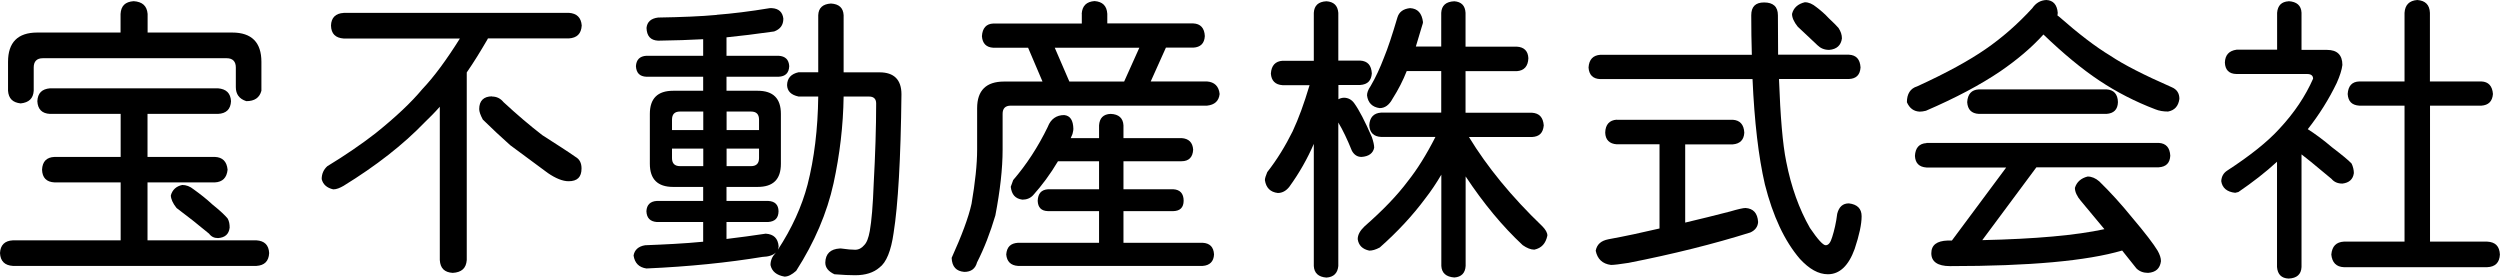 <?xml version="1.0" encoding="UTF-8"?><svg id="_レイヤー_2" xmlns="http://www.w3.org/2000/svg" viewBox="0 0 255.06 28.44"><g id="_レイヤー_1-2"><path d="m13.64.12c.89.06,1.35.48,1.42,1.3v1.9h8.63c1.99,0,2.98,1.01,2.98,2.99v2.95c-.19.71-.7,1.06-1.54,1.06-.73-.23-1.07-.72-1.07-1.43v-2.01c0-.61-.32-.94-.93-.94H4.37c-.62,0-.93.33-.93.94v2.38c-.05.79-.49,1.2-1.33,1.29-.82-.09-1.23-.5-1.29-1.29v-2.95c0-1.97.98-2.99,2.98-2.99h8.5v-1.9c.05-.82.47-1.24,1.34-1.3ZM5.09,9.01h17.15c.84.07,1.28.49,1.33,1.31-.04.82-.48,1.26-1.33,1.3h-7.19v4.39h6.87c.79.03,1.22.47,1.3,1.3-.08.82-.51,1.26-1.3,1.3h-6.87v5.91h11.11c.82.05,1.26.48,1.3,1.3-.04.83-.48,1.26-1.3,1.31H1.32c-.84-.05-1.28-.49-1.32-1.31.04-.82.48-1.26,1.32-1.3h10.99v-5.91h-6.74c-.83-.04-1.25-.47-1.28-1.3.04-.83.46-1.27,1.28-1.3h6.74v-4.39h-7.21c-.82-.04-1.25-.48-1.29-1.3.04-.82.47-1.24,1.29-1.31Zm13.49,9.86c.41,0,.8.14,1.18.45.65.47,1.29.96,1.92,1.55.8.64,1.3,1.12,1.55,1.43.16.29.2.6.2.93-.08.66-.47,1.01-1.18,1.06-.4,0-.69-.14-.92-.45l-1.69-1.37-1.63-1.25c-.39-.49-.58-.94-.58-1.29.16-.56.54-.93,1.17-1.06Z"/><path d="m35.05,1.31h22.98c.82.05,1.26.49,1.32,1.29-.05.85-.49,1.27-1.32,1.32h-8.25l-.06.12c-.7,1.2-1.38,2.31-2.1,3.35v19.14c-.06.84-.53,1.26-1.43,1.31-.83-.05-1.27-.46-1.32-1.31v-15.64c-.5.57-1.04,1.11-1.56,1.61-2.2,2.28-4.93,4.41-8.26,6.46-.37.21-.71.36-1.05.36-.65-.15-1.05-.5-1.18-1.05,0-.54.2-.97.57-1.31,1.84-1.12,3.49-2.25,4.92-3.36,2.07-1.66,3.67-3.17,4.78-4.51,1.19-1.25,2.47-2.99,3.83-5.16h-11.86c-.82-.06-1.27-.47-1.29-1.32.02-.8.47-1.25,1.29-1.29Zm15.16,8.54c.47,0,.86.2,1.16.57,1.34,1.24,2.65,2.36,3.96,3.37,1.44.93,2.57,1.64,3.39,2.22.42.24.61.63.61,1.18,0,.87-.42,1.3-1.32,1.3-.6,0-1.32-.29-2.12-.84-1.18-.87-2.46-1.81-3.84-2.84-.97-.87-1.9-1.73-2.79-2.61-.26-.48-.37-.83-.37-1.07,0-.84.45-1.3,1.31-1.3Z"/><path d="m74.13,15.16h3.31v.97c0,.54-.27.82-.82.82h-2.49v-1.79Zm-1-13.64c-1.59.15-3.62.23-5.99.27-.73.09-1.12.45-1.18,1.06.03.83.41,1.26,1.18,1.3,1.72-.02,3.27-.08,4.6-.15v1.69h-5.79c-.68.04-1.03.4-1.07,1.06.04.7.39,1.05,1.07,1.08h5.79v1.43h-3.06c-1.59,0-2.38.79-2.38,2.36v5.09c0,1.57.79,2.36,2.38,2.36h3.06v1.43h-4.73c-.67.04-1.03.4-1.06,1.05.03.7.39,1.05,1.06,1.1h4.73v2.01c-1.94.19-3.91.28-5.92.36-.7.11-1.09.49-1.18,1.05.12.78.56,1.21,1.31,1.32,4.36-.19,8.32-.6,11.84-1.18.62-.02,1.09-.17,1.37-.45l-.06.08c-.32.34-.49.74-.49,1.2.14.65.62,1.04,1.43,1.18.37,0,.75-.2,1.19-.59,1.88-2.93,3.15-5.92,3.81-8.92.64-2.94.99-5.9,1.03-8.86h2.61c.46,0,.71.24.71.7,0,2.48-.09,5.21-.25,8.16-.08,2.23-.22,3.85-.4,4.86-.13.71-.31,1.19-.58,1.45-.24.29-.55.46-.91.46s-.82-.04-1.45-.13h-.11c-.96.05-1.47.54-1.49,1.44,0,.51.31.9.93,1.19.85.07,1.57.1,2.12.1,1.06,0,1.88-.27,2.47-.78.71-.52,1.19-1.71,1.45-3.54.45-2.82.73-7.54.8-14.14,0-1.49-.76-2.24-2.23-2.24h-3.67V1.55c-.04-.75-.47-1.14-1.29-1.19-.84.05-1.27.45-1.3,1.19v5.82h-2c-.77.17-1.16.6-1.18,1.31.02.62.41,1.01,1.18,1.17h2c-.04,3.34-.41,6.33-1.09,8.99-.59,2.24-1.6,4.46-3.03,6.64.04-.12.07-.21.08-.35-.07-.81-.5-1.24-1.32-1.29-1.29.19-2.63.38-4,.54v-1.73h4.25c.7-.05,1.05-.4,1.06-1.1-.01-.65-.36-1.02-1.06-1.05h-4.25v-1.43h3.18c1.59,0,2.37-.78,2.37-2.36v-5.09c0-1.57-.78-2.36-2.37-2.36h-3.18v-1.43h5.31c.7-.03,1.06-.38,1.09-1.08-.04-.66-.39-1.02-1.09-1.06h-5.31v-1.88c1.41-.14,3.02-.34,4.86-.6.62-.23.94-.64.94-1.31-.08-.66-.46-1.03-1.18-1.07h-.19c-2.05.34-3.87.56-5.43.68Zm-4.57,14.61v-.97h3.19v1.79h-2.37c-.55,0-.82-.28-.82-.82Zm.82-4.75h2.37v1.89h-3.19v-1.05c0-.57.27-.84.82-.84Zm8.06.84v1.05h-3.31v-1.89h2.49c.55,0,.82.27.82.84Z"/><path d="m116.24,4.87l-1.55,3.45h-5.59l-1.49-3.45h8.63Zm-5.87-3.45v.98h-9.03c-.72.03-1.11.47-1.16,1.29.05.74.44,1.14,1.16,1.18h3.55l1.47,3.45h-3.92c-1.82,0-2.75.9-2.75,2.72v4.23c0,1.51-.2,3.34-.57,5.52-.31,1.41-1.01,3.26-2.03,5.52.04.91.47,1.36,1.29,1.43.7,0,1.13-.33,1.3-.97.74-1.45,1.35-3.04,1.87-4.79.48-2.51.74-4.75.74-6.72v-3.65c0-.55.28-.83.82-.83h20.03c.78-.08,1.21-.47,1.29-1.19-.08-.79-.52-1.22-1.29-1.28h-5.74l1.55-3.45h2.79c.74-.04,1.14-.43,1.18-1.18-.04-.82-.44-1.26-1.18-1.29h-8.77v-.98c-.05-.82-.49-1.24-1.3-1.3-.82.06-1.26.48-1.31,1.3Zm-3.45,11.48c-1.01,2.09-2.2,3.9-3.55,5.47-.13.33-.22.58-.25.69.1.8.46,1.21,1.19,1.31.44,0,.81-.15,1.09-.45.89-.99,1.76-2.15,2.54-3.47h4.19v2.86h-5.21c-.68.05-1.02.43-1.05,1.18.03.69.37,1.03,1.05,1.05h5.21v3.23h-8.27c-.75.05-1.14.42-1.2,1.19.06.71.45,1.12,1.2,1.17h18.84c.73-.05,1.13-.46,1.16-1.17-.04-.77-.44-1.15-1.16-1.19h-8.08v-3.23h5.09c.68-.02,1.04-.36,1.05-1.05,0-.75-.37-1.14-1.05-1.18h-5.09v-2.86h5.93c.74,0,1.14-.41,1.18-1.18-.05-.74-.45-1.13-1.18-1.18h-5.93v-1.3c-.04-.74-.48-1.14-1.31-1.17-.75.03-1.13.43-1.18,1.17v1.3h-2.89l.18-.42c.07-.27.09-.43.09-.51-.02-.89-.32-1.36-.94-1.42-.79,0-1.36.41-1.66,1.17Z"/><path d="m136.55,6.18h2.22c.77.05,1.14.48,1.19,1.31-.06.73-.42,1.13-1.19,1.18h-2.22v1.46c.15-.09.33-.15.56-.16.43,0,.8.2,1.06.57.49.68,1.08,1.81,1.79,3.44.16.46.24.83.24,1.09-.11.55-.53.89-1.29.94-.43,0-.75-.21-.98-.62-.48-1.18-.94-2.15-1.39-2.89v14.64c-.07.72-.46,1.13-1.21,1.18-.82-.06-1.25-.46-1.29-1.18v-12.46c-.65,1.5-1.47,2.96-2.5,4.38-.32.41-.72.63-1.17.63-.77-.09-1.2-.53-1.32-1.31,0-.2.1-.47.24-.82,1.01-1.29,1.85-2.67,2.59-4.16.62-1.33,1.17-2.85,1.69-4.59l.04-.12h-2.76c-.74-.05-1.14-.45-1.19-1.18.05-.83.46-1.26,1.19-1.31h3.19V1.31c.04-.75.47-1.14,1.29-1.18.75.05,1.15.44,1.21,1.18v4.88Zm7.32-5.35c.77.04,1.2.52,1.31,1.43,0,.08-.04.21-.1.39l-.63,2.1h2.59V1.31c.04-.75.48-1.14,1.33-1.18.72.05,1.11.44,1.15,1.18v3.45h5.23c.74.04,1.15.44,1.18,1.18-.03.83-.44,1.27-1.18,1.32h-5.23v4.24h6.77c.78.05,1.14.49,1.21,1.29-.07.76-.43,1.15-1.21,1.19h-6.42c1.85,3.04,4.34,6.09,7.49,9.11.33.34.51.65.51.94-.17.81-.59,1.28-1.33,1.44-.37,0-.76-.16-1.19-.46-2.06-1.92-3.99-4.25-5.82-7.01v9.13c-.04.72-.43,1.13-1.15,1.18-.85-.06-1.29-.46-1.33-1.18v-9.31c-.51.87-1.06,1.69-1.63,2.42-1.29,1.74-2.84,3.41-4.65,5.01-.43.23-.77.32-1.07.32-.7-.15-1.09-.54-1.18-1.17,0-.45.24-.87.7-1.31,1.85-1.62,3.32-3.14,4.41-4.6.94-1.18,1.88-2.67,2.82-4.52h-5.55c-.75-.04-1.16-.44-1.2-1.19.04-.8.45-1.24,1.2-1.29h6.14v-4.24h-3.52c-.37.94-.85,1.89-1.45,2.83-.34.63-.77.95-1.31.95-.76-.1-1.2-.55-1.29-1.3,0-.27.11-.58.36-.94.53-.9.97-1.87,1.36-2.89.41-.99.86-2.36,1.38-4.12.17-.57.61-.88,1.29-.95Z"/><path d="m181.43,5.58h7.21c.74.04,1.13.47,1.18,1.3-.05.76-.44,1.15-1.18,1.18h-7.14c.14,3.82.37,6.64.74,8.44.5,2.56,1.31,4.82,2.42,6.76.8,1.18,1.34,1.76,1.6,1.76.3,0,.5-.28.67-.84.21-.66.4-1.46.51-2.37.18-.71.57-1.06,1.19-1.06.86.1,1.3.54,1.3,1.31,0,.82-.24,1.93-.71,3.34-.62,1.71-1.53,2.58-2.73,2.58-.97,0-1.9-.53-2.86-1.57-1.57-1.83-2.75-4.36-3.57-7.6-.65-2.81-1.07-6.41-1.26-10.74h-15.52c-.75-.02-1.16-.42-1.21-1.18.05-.82.46-1.25,1.21-1.3h15.45c-.04-1.31-.06-2.65-.06-4.03,0-.88.43-1.31,1.31-1.31.93,0,1.41.43,1.41,1.31l.02,4.03Zm-16.48,6.64h11.84c.73.05,1.13.49,1.17,1.32-.04.73-.44,1.13-1.17,1.19h-4.86v7.98c1.51-.36,3.04-.73,4.57-1.13.81-.24,1.35-.36,1.58-.36.79.05,1.23.51,1.29,1.43-.03.48-.3.85-.8,1.07-3.73,1.17-7.89,2.21-12.43,3.1-.89.14-1.5.21-1.78.21-.88-.11-1.39-.61-1.56-1.45.12-.64.53-1.02,1.3-1.17,1.75-.32,3.46-.69,5.21-1.1v-8.59h-4.37c-.73-.05-1.15-.45-1.17-1.19.02-.83.44-1.27,1.17-1.32ZM184.14.23c.39,0,.78.17,1.18.5.42.32.86.69,1.25,1.12.5.47.82.79,1,1,.24.37.35.7.35,1.07-.09.7-.53,1.11-1.3,1.17-.5,0-.88-.17-1.19-.47l-1.05-.99-.97-.91c-.39-.49-.58-.92-.58-1.3.15-.62.6-1.02,1.3-1.19Z"/><path d="m208.77,0c.7.03,1.1.47,1.17,1.31l-.03.27.14.1c1.97,1.73,3.73,3.09,5.28,4.02,1.29.87,3.37,1.94,6.22,3.19.56.23.8.64.8,1.2-.1.74-.49,1.17-1.16,1.29-.48,0-.91-.07-1.3-.23-2.05-.78-3.95-1.76-5.71-2.93-1.79-1.19-3.68-2.76-5.7-4.7-1.22,1.35-2.7,2.59-4.39,3.75-2.02,1.37-4.56,2.72-7.6,4.03-.24.06-.45.09-.64.09-.6-.03-1.03-.34-1.3-.96,0-.85.35-1.41,1.05-1.62,3-1.37,5.32-2.65,6.98-3.8,1.7-1.17,3.27-2.55,4.76-4.17.37-.54.84-.81,1.43-.84Zm-6.88,9.12h13.02c.75.04,1.15.48,1.17,1.3-.02.76-.43,1.15-1.17,1.2h-13.02c-.75-.04-1.14-.44-1.19-1.2.05-.82.44-1.26,1.19-1.3Zm-5.35,5.46h23.7c.76.04,1.14.5,1.18,1.31-.04.74-.42,1.13-1.18,1.18h-12.48l-5.52,7.43c5.4-.12,9.56-.49,12.46-1.12l-2.4-2.88c-.41-.48-.61-.94-.61-1.33.18-.6.62-.99,1.3-1.16.41,0,.81.17,1.18.49,1.12,1.09,2.24,2.32,3.36,3.7,1.33,1.57,2.2,2.71,2.6,3.38.22.39.34.74.34,1.07-.1.74-.52,1.13-1.31,1.19-.49,0-.88-.15-1.19-.45l-1.46-1.83c-3.61,1.06-9.45,1.59-17.57,1.59-1.26,0-1.9-.46-1.9-1.31s.57-1.26,1.66-1.3h.44l5.54-7.45h-8.13c-.75-.05-1.14-.44-1.18-1.18.04-.82.43-1.27,1.18-1.31Z"/><path d="m233.49.12c.83.05,1.29.44,1.32,1.18v3.79h2.61c1.02,0,1.56.51,1.56,1.54-.06.51-.26,1.12-.58,1.84-.8,1.66-1.78,3.22-2.95,4.71.84.54,1.67,1.16,2.45,1.83,1.02.78,1.71,1.34,2.02,1.68.15.31.23.67.23.97-.08.63-.48.99-1.17,1.07-.48,0-.84-.16-1.11-.48l-2.1-1.74-.96-.76v11.49c-.03.75-.48,1.15-1.32,1.18-.73-.03-1.12-.43-1.18-1.18v-10.74c-1.17,1.08-2.48,2.09-3.94,3.09l-.33.08c-.84-.09-1.32-.5-1.42-1.19.03-.47.22-.82.6-1.07,2.37-1.54,4.15-2.97,5.34-4.28,1.52-1.63,2.65-3.33,3.43-5.1,0-.31-.2-.48-.61-.48h-7.2c-.77-.01-1.16-.42-1.19-1.17.03-.77.42-1.2,1.19-1.31h4.14V1.31c.06-.75.45-1.14,1.18-1.18Zm14.43,8.19h5.24c.73.03,1.12.47,1.18,1.28-.06.76-.46,1.14-1.18,1.19h-5.24v13.87h5.82c.84.04,1.27.46,1.31,1.32-.04.81-.46,1.26-1.31,1.29h-14.6c-.79-.03-1.21-.48-1.29-1.29.08-.86.5-1.27,1.29-1.32h6.18v-13.87h-4.61c-.76-.05-1.14-.43-1.19-1.19.05-.81.43-1.26,1.19-1.28h4.61V1.31c.05-.81.49-1.25,1.3-1.31.82.06,1.26.49,1.29,1.31v7.01Z"/></g></svg>